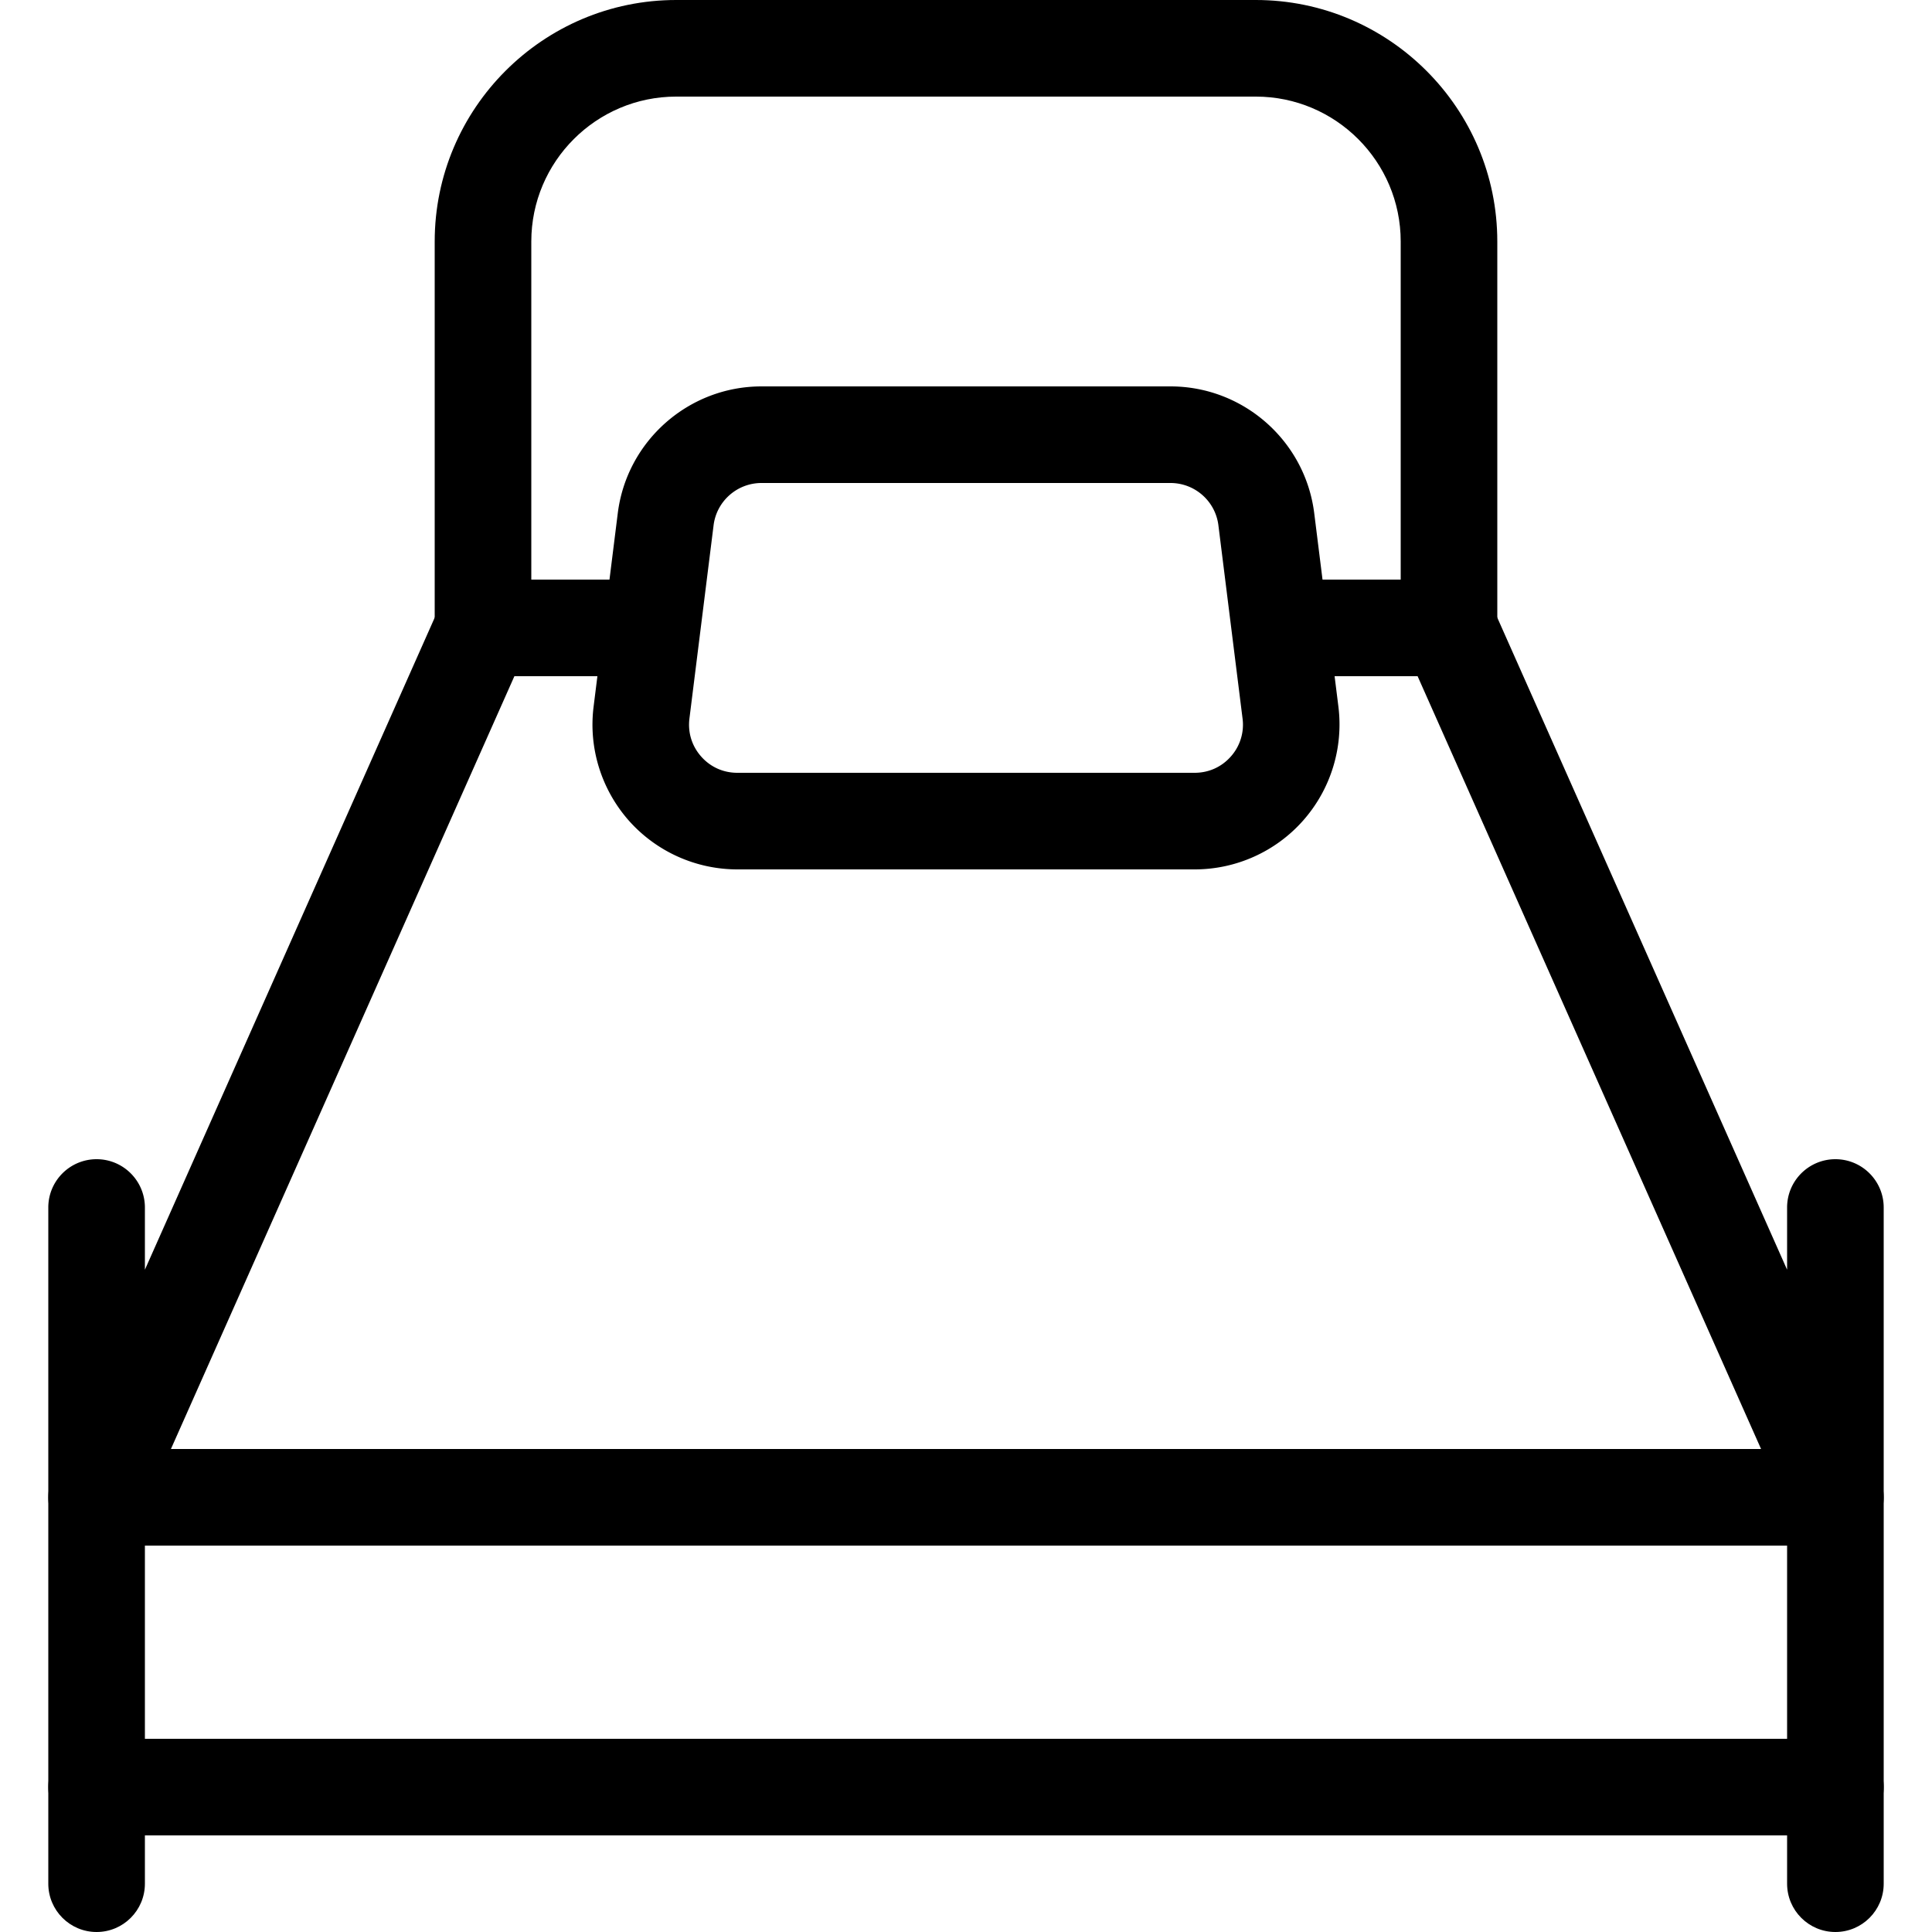 <?xml version="1.0" encoding="UTF-8"?>
<svg data-bbox="10.666 0 405.335 426.667" viewBox="0 0 426.667 426.667" xmlns="http://www.w3.org/2000/svg" data-type="shape">
    <g>
        <path d="M405.333 320h-384c-5.888 0-10.667 4.779-10.667 10.667V416c0 5.888 4.779 10.667 10.667 10.667S32 421.888 32 416v-74.667h362.667V416c0 5.888 4.779 10.667 10.667 10.667s10.667-4.779 10.667-10.667v-85.333C416 324.779 411.221 320 405.333 320z"/>
        <path d="M405.333 384h-384c-5.888 0-10.667 4.779-10.667 10.667s4.779 10.667 10.667 10.667h384c5.888 0 10.667-4.779 10.667-10.667S411.221 384 405.333 384z"/>
        <path d="M405.333 256c-5.888 0-10.667 4.779-10.667 10.667v13.739l-64.917-146.069c-2.389-5.397-8.704-7.851-14.08-5.419-5.397 2.389-7.808 8.704-5.419 14.08l85.333 192a10.707 10.707 0 0 0 9.749 6.336c.725 0 1.472-.064 2.219-.235a10.662 10.662 0 0 0 8.448-10.432v-64C416 260.779 411.221 256 405.333 256z"/>
        <path d="M138.667 128h-32a10.664 10.664 0 0 0-9.749 6.336L32 280.405v-13.739C32 260.779 27.221 256 21.333 256s-10.667 4.779-10.667 10.667v64c0 5.035 3.52 9.387 8.448 10.432a9.919 9.919 0 0 0 2.219.235c4.139 0 8-2.432 9.749-6.336L113.6 149.333h25.067c5.888 0 10.667-4.779 10.667-10.667S144.555 128 138.667 128z"/>
        <path d="M277.333 0h-128C119.936 0 96 23.936 96 53.333v85.333c0 5.888 4.779 10.667 10.667 10.667s10.667-4.779 10.667-10.667V53.333c0-17.643 14.357-32 32-32h128c17.643 0 32 14.357 32 32V128H288c-5.888 0-10.667 4.779-10.667 10.667s4.779 10.667 10.667 10.667h32c5.888 0 10.667-4.779 10.667-10.667V53.333C330.667 23.936 306.731 0 277.333 0z"/>
        <path d="M295.573 156.032l-5.333-42.667c-1.984-15.979-15.637-28.032-31.744-28.032h-90.325c-16.107 0-29.76 12.053-31.744 28.032l-5.333 42.667c-1.152 9.109 1.685 18.261 7.744 25.152a32.076 32.076 0 0 0 24 10.816H263.83c9.173 0 17.92-3.947 23.979-10.816a32.033 32.033 0 0 0 7.764-25.152zm-23.744 11.029c-2.048 2.325-4.885 3.605-8 3.605H162.837c-3.115 0-5.952-1.28-8-3.605s-2.965-5.291-2.581-8.384l5.333-42.667c.661-5.333 5.205-9.344 10.581-9.344h90.325c5.376 0 9.92 4.011 10.581 9.344l5.333 42.667a10.552 10.552 0 0 1-2.58 8.384z"/>
    </g>
</svg>
